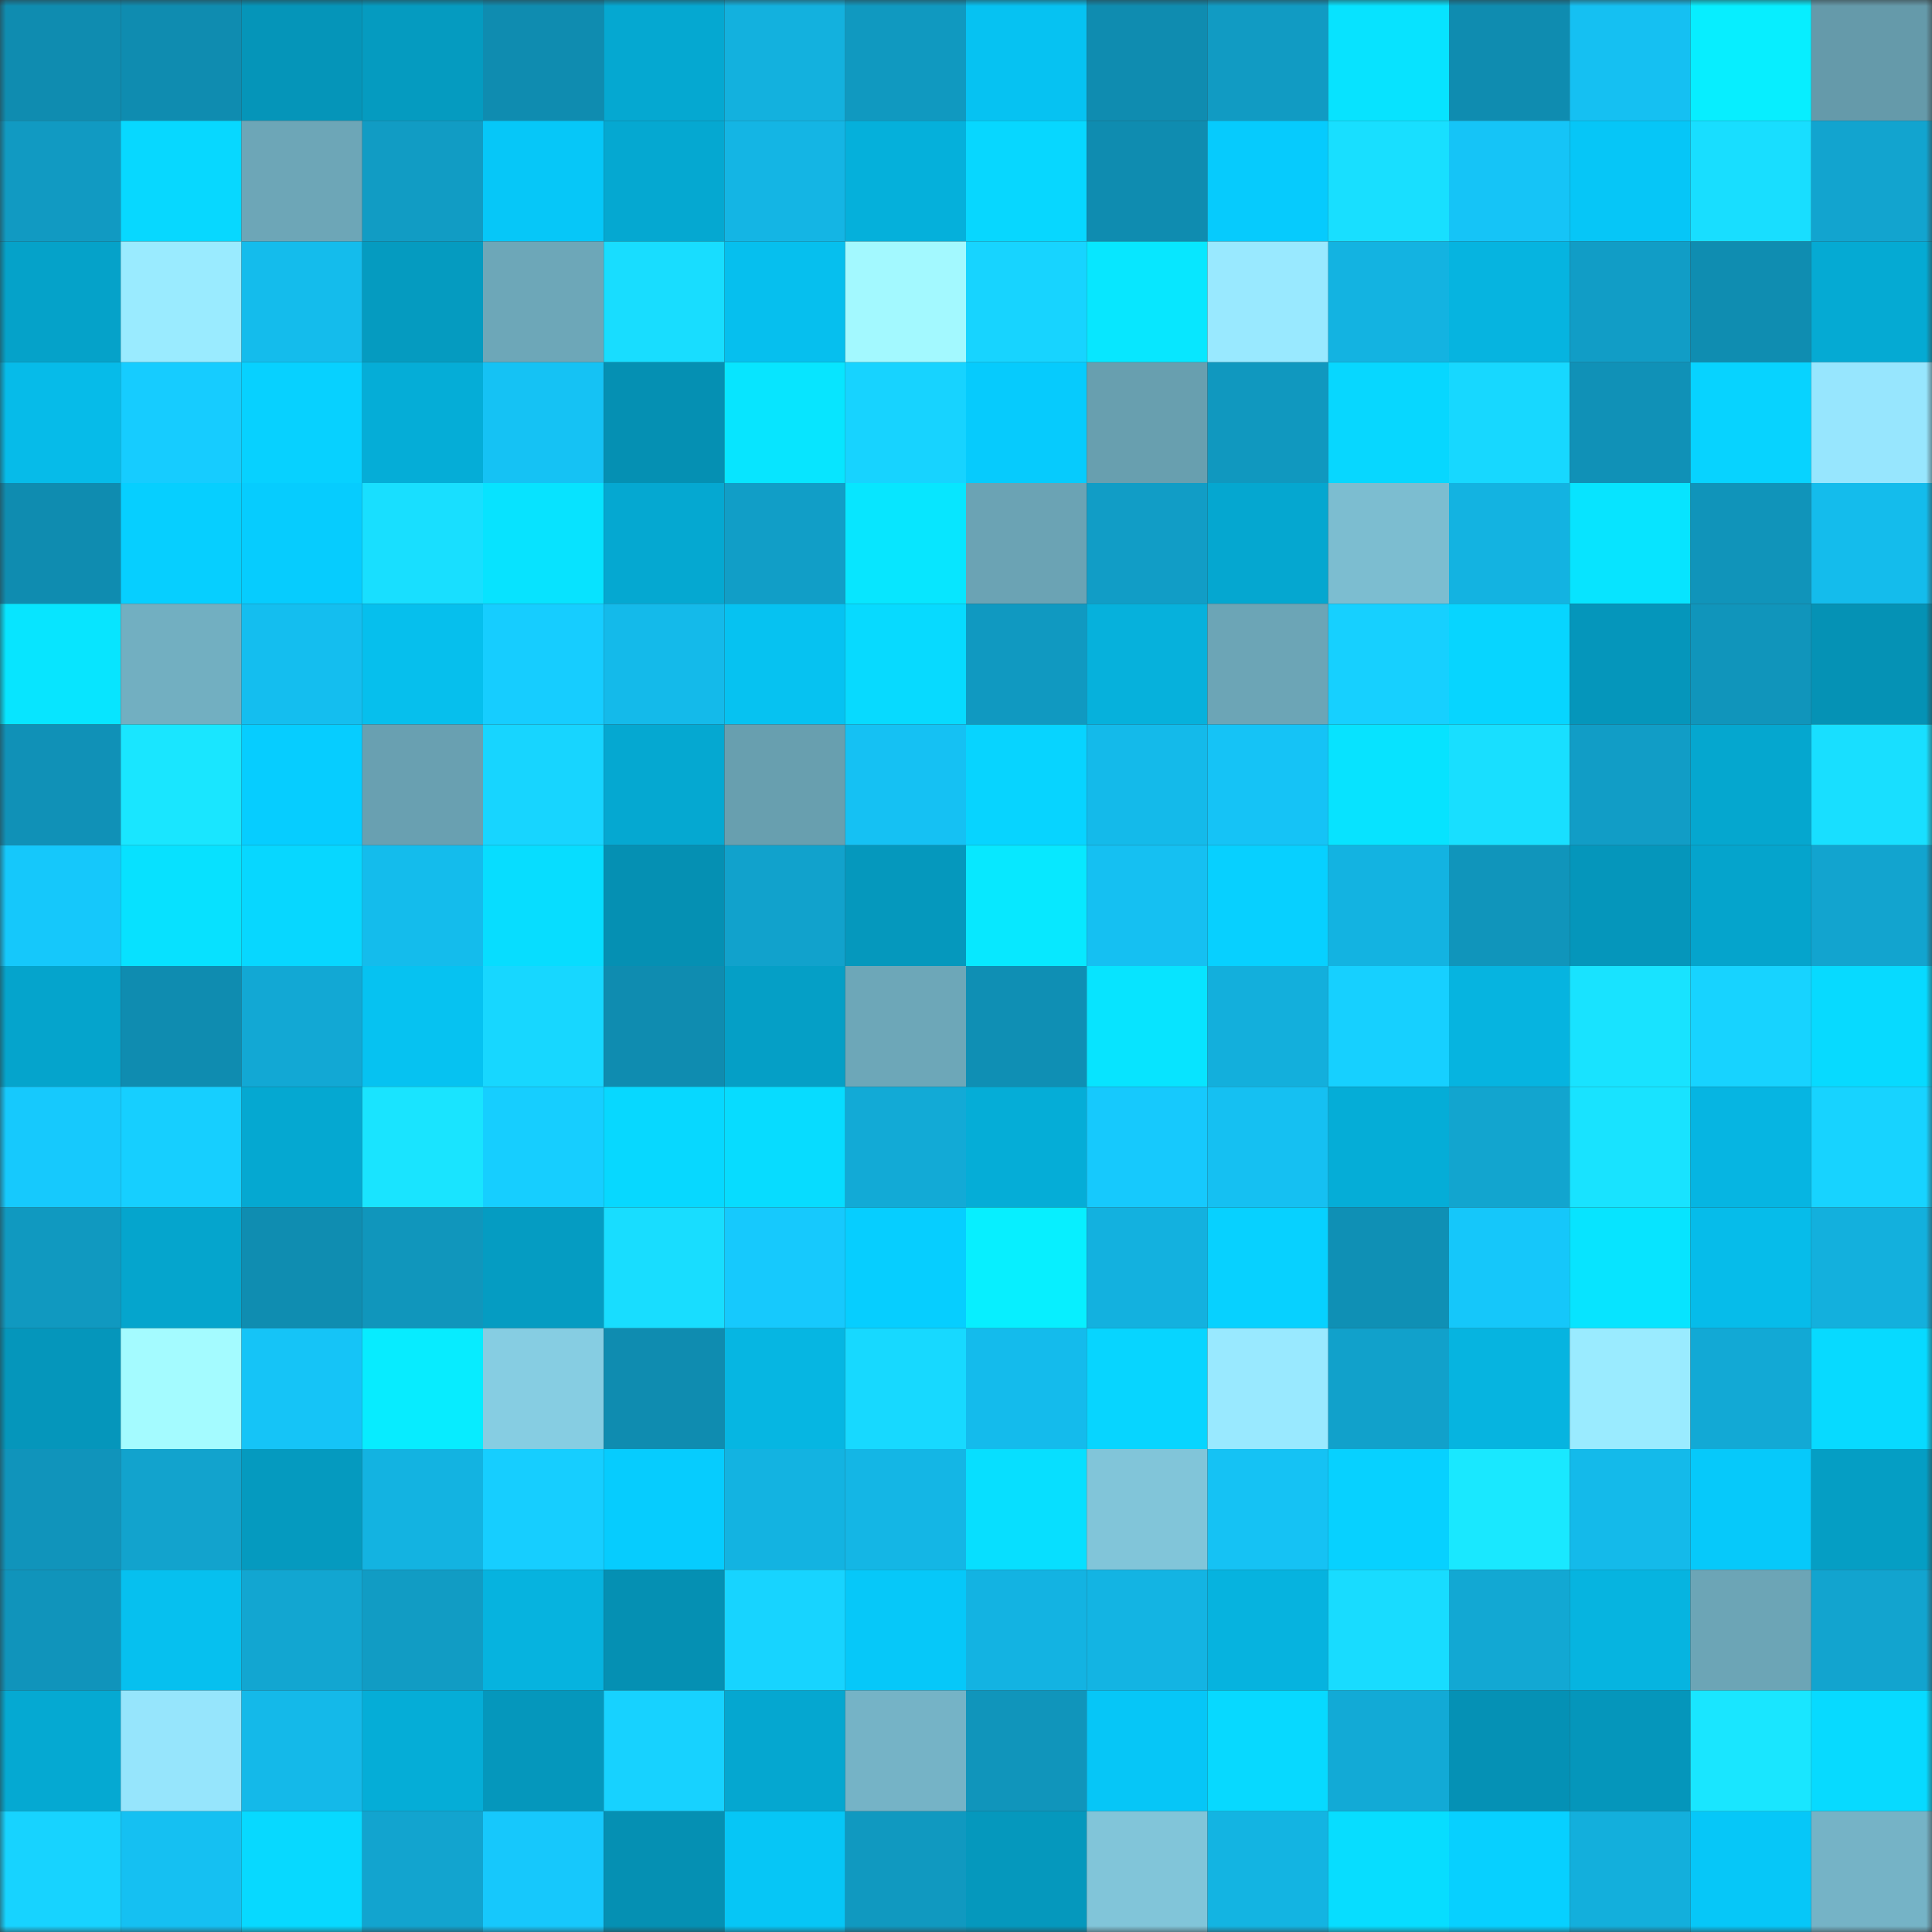 <svg viewBox="0 0 160 160" fill="none" role="img" xmlns="http://www.w3.org/2000/svg" width="240" height="240" name="ens%2Ccryptodmitr.eth"><rect x="0" y="0" width="160" height="160" fill="#333333" stroke="none"/><mask id="994950970" mask-type="alpha" maskUnits="userSpaceOnUse" x="0" y="0" width="160" height="160"><rect width="160" height="160" fill="#FFFFFF"></rect></mask><g mask="url(#994950970)"><rect x="0" y="0" width="10" height="10" fill="#0f8cb0"></rect><rect x="10" y="0" width="10" height="10" fill="#0f8cb0"></rect><rect x="20" y="0" width="10" height="10" fill="#0595b9"></rect><rect x="30" y="0" width="10" height="10" fill="#059bc0"></rect><rect x="40" y="0" width="10" height="10" fill="#0f8cb0"></rect><rect x="50" y="0" width="10" height="10" fill="#05a8d1"></rect><rect x="60" y="0" width="10" height="10" fill="#13b1de"></rect><rect x="70" y="0" width="10" height="10" fill="#1099c0"></rect><rect x="80" y="0" width="10" height="10" fill="#06c2f2"></rect><rect x="90" y="0" width="10" height="10" fill="#0f8cb0"></rect><rect x="100" y="0" width="10" height="10" fill="#119bc3"></rect><rect x="110" y="0" width="10" height="10" fill="#07e3ff"></rect><rect x="120" y="0" width="10" height="10" fill="#0f8cb0"></rect><rect x="130" y="0" width="10" height="10" fill="#15c0f2"></rect><rect x="140" y="0" width="10" height="10" fill="#07eeff"></rect><rect x="150" y="0" width="10" height="10" fill="#659aaa"></rect><rect x="0" y="10" width="10" height="10" fill="#119ac2"></rect><rect x="10" y="10" width="10" height="10" fill="#07d8ff"></rect><rect x="20" y="10" width="10" height="10" fill="#6da6b7"></rect><rect x="30" y="10" width="10" height="10" fill="#119cc4"></rect><rect x="40" y="10" width="10" height="10" fill="#06c7f8"></rect><rect x="50" y="10" width="10" height="10" fill="#05a8d1"></rect><rect x="60" y="10" width="10" height="10" fill="#14b5e4"></rect><rect x="70" y="10" width="10" height="10" fill="#05b0db"></rect><rect x="80" y="10" width="10" height="10" fill="#07d7ff"></rect><rect x="90" y="10" width="10" height="10" fill="#0f8cb0"></rect><rect x="100" y="10" width="10" height="10" fill="#06cbfd"></rect><rect x="110" y="10" width="10" height="10" fill="#18dfff"></rect><rect x="120" y="10" width="10" height="10" fill="#15c4f7"></rect><rect x="130" y="10" width="10" height="10" fill="#06c6f7"></rect><rect x="140" y="10" width="10" height="10" fill="#18deff"></rect><rect x="150" y="10" width="10" height="10" fill="#12a4cf"></rect><rect x="0" y="20" width="10" height="10" fill="#05a2c9"></rect><rect x="10" y="20" width="10" height="10" fill="#9aebff"></rect><rect x="20" y="20" width="10" height="10" fill="#14bcec"></rect><rect x="30" y="20" width="10" height="10" fill="#059bc0"></rect><rect x="40" y="20" width="10" height="10" fill="#6da7b8"></rect><rect x="50" y="20" width="10" height="10" fill="#18ddff"></rect><rect x="60" y="20" width="10" height="10" fill="#06bfee"></rect><rect x="70" y="20" width="10" height="10" fill="#a3f9ff"></rect><rect x="80" y="20" width="10" height="10" fill="#17d4ff"></rect><rect x="90" y="20" width="10" height="10" fill="#07e7ff"></rect><rect x="100" y="20" width="10" height="10" fill="#99e9ff"></rect><rect x="110" y="20" width="10" height="10" fill="#13b3e1"></rect><rect x="120" y="20" width="10" height="10" fill="#06b4e0"></rect><rect x="130" y="20" width="10" height="10" fill="#119dc6"></rect><rect x="140" y="20" width="10" height="10" fill="#0f8db1"></rect><rect x="150" y="20" width="10" height="10" fill="#05aad3"></rect><rect x="0" y="30" width="10" height="10" fill="#06bbe9"></rect><rect x="10" y="30" width="10" height="10" fill="#16ccff"></rect><rect x="20" y="30" width="10" height="10" fill="#07d1ff"></rect><rect x="30" y="30" width="10" height="10" fill="#05add7"></rect><rect x="40" y="30" width="10" height="10" fill="#15c2f4"></rect><rect x="50" y="30" width="10" height="10" fill="#0590b3"></rect><rect x="60" y="30" width="10" height="10" fill="#07e5ff"></rect><rect x="70" y="30" width="10" height="10" fill="#17d3ff"></rect><rect x="80" y="30" width="10" height="10" fill="#06cbfd"></rect><rect x="90" y="30" width="10" height="10" fill="#689faf"></rect><rect x="100" y="30" width="10" height="10" fill="#1098bf"></rect><rect x="110" y="30" width="10" height="10" fill="#07d7ff"></rect><rect x="120" y="30" width="10" height="10" fill="#17d8ff"></rect><rect x="130" y="30" width="10" height="10" fill="#1091b7"></rect><rect x="140" y="30" width="10" height="10" fill="#07d3ff"></rect><rect x="150" y="30" width="10" height="10" fill="#97e6fe"></rect><rect x="0" y="40" width="10" height="10" fill="#0f8cb0"></rect><rect x="10" y="40" width="10" height="10" fill="#06cfff"></rect><rect x="20" y="40" width="10" height="10" fill="#06ccfe"></rect><rect x="30" y="40" width="10" height="10" fill="#18dfff"></rect><rect x="40" y="40" width="10" height="10" fill="#07e3ff"></rect><rect x="50" y="40" width="10" height="10" fill="#05a8d1"></rect><rect x="60" y="40" width="10" height="10" fill="#119ec7"></rect><rect x="70" y="40" width="10" height="10" fill="#07e6ff"></rect><rect x="80" y="40" width="10" height="10" fill="#6ba3b4"></rect><rect x="90" y="40" width="10" height="10" fill="#119dc6"></rect><rect x="100" y="40" width="10" height="10" fill="#05a7d0"></rect><rect x="110" y="40" width="10" height="10" fill="#7cbdd0"></rect><rect x="120" y="40" width="10" height="10" fill="#13b3e1"></rect><rect x="130" y="40" width="10" height="10" fill="#07e4ff"></rect><rect x="140" y="40" width="10" height="10" fill="#1094ba"></rect><rect x="150" y="40" width="10" height="10" fill="#14bcec"></rect><rect x="0" y="50" width="10" height="10" fill="#07e5ff"></rect><rect x="10" y="50" width="10" height="10" fill="#72afc1"></rect><rect x="20" y="50" width="10" height="10" fill="#14beef"></rect><rect x="30" y="50" width="10" height="10" fill="#06bfed"></rect><rect x="40" y="50" width="10" height="10" fill="#16cdff"></rect><rect x="50" y="50" width="10" height="10" fill="#14baea"></rect><rect x="60" y="50" width="10" height="10" fill="#06c2f1"></rect><rect x="70" y="50" width="10" height="10" fill="#07daff"></rect><rect x="80" y="50" width="10" height="10" fill="#1099c1"></rect><rect x="90" y="50" width="10" height="10" fill="#06b1dc"></rect><rect x="100" y="50" width="10" height="10" fill="#6ca5b6"></rect><rect x="110" y="50" width="10" height="10" fill="#16d0ff"></rect><rect x="120" y="50" width="10" height="10" fill="#07d5ff"></rect><rect x="130" y="50" width="10" height="10" fill="#0596bb"></rect><rect x="140" y="50" width="10" height="10" fill="#1095bb"></rect><rect x="150" y="50" width="10" height="10" fill="#0592b5"></rect><rect x="0" y="60" width="10" height="10" fill="#1091b7"></rect><rect x="10" y="60" width="10" height="10" fill="#19e6ff"></rect><rect x="20" y="60" width="10" height="10" fill="#06cdff"></rect><rect x="30" y="60" width="10" height="10" fill="#69a0b1"></rect><rect x="40" y="60" width="10" height="10" fill="#17d5ff"></rect><rect x="50" y="60" width="10" height="10" fill="#05a8d1"></rect><rect x="60" y="60" width="10" height="10" fill="#689faf"></rect><rect x="70" y="60" width="10" height="10" fill="#15c1f3"></rect><rect x="80" y="60" width="10" height="10" fill="#07d4ff"></rect><rect x="90" y="60" width="10" height="10" fill="#14baea"></rect><rect x="100" y="60" width="10" height="10" fill="#15c3f6"></rect><rect x="110" y="60" width="10" height="10" fill="#07e3ff"></rect><rect x="120" y="60" width="10" height="10" fill="#18dfff"></rect><rect x="130" y="60" width="10" height="10" fill="#119dc6"></rect><rect x="140" y="60" width="10" height="10" fill="#05a7cf"></rect><rect x="150" y="60" width="10" height="10" fill="#18dfff"></rect><rect x="0" y="70" width="10" height="10" fill="#15c8fb"></rect><rect x="10" y="70" width="10" height="10" fill="#07e1ff"></rect><rect x="20" y="70" width="10" height="10" fill="#07d7ff"></rect><rect x="30" y="70" width="10" height="10" fill="#14bcec"></rect><rect x="40" y="70" width="10" height="10" fill="#07ddff"></rect><rect x="50" y="70" width="10" height="10" fill="#0590b3"></rect><rect x="60" y="70" width="10" height="10" fill="#11a2cc"></rect><rect x="70" y="70" width="10" height="10" fill="#0598bd"></rect><rect x="80" y="70" width="10" height="10" fill="#07e8ff"></rect><rect x="90" y="70" width="10" height="10" fill="#15c0f2"></rect><rect x="100" y="70" width="10" height="10" fill="#07d0ff"></rect><rect x="110" y="70" width="10" height="10" fill="#13b3e1"></rect><rect x="120" y="70" width="10" height="10" fill="#1095bb"></rect><rect x="130" y="70" width="10" height="10" fill="#0596bb"></rect><rect x="140" y="70" width="10" height="10" fill="#05a4cc"></rect><rect x="150" y="70" width="10" height="10" fill="#12a4cf"></rect><rect x="0" y="80" width="10" height="10" fill="#05a4cc"></rect><rect x="10" y="80" width="10" height="10" fill="#0f8cb0"></rect><rect x="20" y="80" width="10" height="10" fill="#12a8d4"></rect><rect x="30" y="80" width="10" height="10" fill="#06c2f1"></rect><rect x="40" y="80" width="10" height="10" fill="#17d7ff"></rect><rect x="50" y="80" width="10" height="10" fill="#0f8cb0"></rect><rect x="60" y="80" width="10" height="10" fill="#059fc6"></rect><rect x="70" y="80" width="10" height="10" fill="#6da7b8"></rect><rect x="80" y="80" width="10" height="10" fill="#0f8fb4"></rect><rect x="90" y="80" width="10" height="10" fill="#07e4ff"></rect><rect x="100" y="80" width="10" height="10" fill="#13afdc"></rect><rect x="110" y="80" width="10" height="10" fill="#16d0ff"></rect><rect x="120" y="80" width="10" height="10" fill="#06b4e0"></rect><rect x="130" y="80" width="10" height="10" fill="#18e3ff"></rect><rect x="140" y="80" width="10" height="10" fill="#17d3ff"></rect><rect x="150" y="80" width="10" height="10" fill="#07daff"></rect><rect x="0" y="90" width="10" height="10" fill="#16c9fd"></rect><rect x="10" y="90" width="10" height="10" fill="#16cfff"></rect><rect x="20" y="90" width="10" height="10" fill="#05a8d1"></rect><rect x="30" y="90" width="10" height="10" fill="#19e4ff"></rect><rect x="40" y="90" width="10" height="10" fill="#16ceff"></rect><rect x="50" y="90" width="10" height="10" fill="#07d8ff"></rect><rect x="60" y="90" width="10" height="10" fill="#07dcff"></rect><rect x="70" y="90" width="10" height="10" fill="#12aad6"></rect><rect x="80" y="90" width="10" height="10" fill="#05add7"></rect><rect x="90" y="90" width="10" height="10" fill="#16c9fd"></rect><rect x="100" y="90" width="10" height="10" fill="#15c0f2"></rect><rect x="110" y="90" width="10" height="10" fill="#05add7"></rect><rect x="120" y="90" width="10" height="10" fill="#12a5cf"></rect><rect x="130" y="90" width="10" height="10" fill="#18e3ff"></rect><rect x="140" y="90" width="10" height="10" fill="#06b5e2"></rect><rect x="150" y="90" width="10" height="10" fill="#17d3ff"></rect><rect x="0" y="100" width="10" height="10" fill="#1099c0"></rect><rect x="10" y="100" width="10" height="10" fill="#05a5cd"></rect><rect x="20" y="100" width="10" height="10" fill="#0f8db1"></rect><rect x="30" y="100" width="10" height="10" fill="#1096bc"></rect><rect x="40" y="100" width="10" height="10" fill="#059cc2"></rect><rect x="50" y="100" width="10" height="10" fill="#18ddff"></rect><rect x="60" y="100" width="10" height="10" fill="#16c9fd"></rect><rect x="70" y="100" width="10" height="10" fill="#06ceff"></rect><rect x="80" y="100" width="10" height="10" fill="#07efff"></rect><rect x="90" y="100" width="10" height="10" fill="#13b1df"></rect><rect x="100" y="100" width="10" height="10" fill="#07d1ff"></rect><rect x="110" y="100" width="10" height="10" fill="#0f90b5"></rect><rect x="120" y="100" width="10" height="10" fill="#15c7fa"></rect><rect x="130" y="100" width="10" height="10" fill="#07e4ff"></rect><rect x="140" y="100" width="10" height="10" fill="#06bcea"></rect><rect x="150" y="100" width="10" height="10" fill="#13b0dd"></rect><rect x="0" y="110" width="10" height="10" fill="#0596bb"></rect><rect x="10" y="110" width="10" height="10" fill="#a4fbff"></rect><rect x="20" y="110" width="10" height="10" fill="#15c4f7"></rect><rect x="30" y="110" width="10" height="10" fill="#07ecff"></rect><rect x="40" y="110" width="10" height="10" fill="#86cde2"></rect><rect x="50" y="110" width="10" height="10" fill="#0f8cb0"></rect><rect x="60" y="110" width="10" height="10" fill="#06b6e2"></rect><rect x="70" y="110" width="10" height="10" fill="#17d9ff"></rect><rect x="80" y="110" width="10" height="10" fill="#14bbec"></rect><rect x="90" y="110" width="10" height="10" fill="#07d5ff"></rect><rect x="100" y="110" width="10" height="10" fill="#99e9ff"></rect><rect x="110" y="110" width="10" height="10" fill="#11a1cb"></rect><rect x="120" y="110" width="10" height="10" fill="#06b4e0"></rect><rect x="130" y="110" width="10" height="10" fill="#9aebff"></rect><rect x="140" y="110" width="10" height="10" fill="#12a9d5"></rect><rect x="150" y="110" width="10" height="10" fill="#07daff"></rect><rect x="0" y="120" width="10" height="10" fill="#1094bb"></rect><rect x="10" y="120" width="10" height="10" fill="#12a3cd"></rect><rect x="20" y="120" width="10" height="10" fill="#059abf"></rect><rect x="30" y="120" width="10" height="10" fill="#13b3e1"></rect><rect x="40" y="120" width="10" height="10" fill="#16ceff"></rect><rect x="50" y="120" width="10" height="10" fill="#06ccfe"></rect><rect x="60" y="120" width="10" height="10" fill="#13b3e1"></rect><rect x="70" y="120" width="10" height="10" fill="#14b6e5"></rect><rect x="80" y="120" width="10" height="10" fill="#07dfff"></rect><rect x="90" y="120" width="10" height="10" fill="#81c5d9"></rect><rect x="100" y="120" width="10" height="10" fill="#15c2f4"></rect><rect x="110" y="120" width="10" height="10" fill="#07d1ff"></rect><rect x="120" y="120" width="10" height="10" fill="#19e8ff"></rect><rect x="130" y="120" width="10" height="10" fill="#14baea"></rect><rect x="140" y="120" width="10" height="10" fill="#06c9fa"></rect><rect x="150" y="120" width="10" height="10" fill="#059ec4"></rect><rect x="0" y="130" width="10" height="10" fill="#1094bb"></rect><rect x="10" y="130" width="10" height="10" fill="#06c0ef"></rect><rect x="20" y="130" width="10" height="10" fill="#12a6d1"></rect><rect x="30" y="130" width="10" height="10" fill="#119cc4"></rect><rect x="40" y="130" width="10" height="10" fill="#06b3df"></rect><rect x="50" y="130" width="10" height="10" fill="#0590b3"></rect><rect x="60" y="130" width="10" height="10" fill="#17d4ff"></rect><rect x="70" y="130" width="10" height="10" fill="#06c8f9"></rect><rect x="80" y="130" width="10" height="10" fill="#13b3e2"></rect><rect x="90" y="130" width="10" height="10" fill="#13b4e3"></rect><rect x="100" y="130" width="10" height="10" fill="#06b3df"></rect><rect x="110" y="130" width="10" height="10" fill="#18dcff"></rect><rect x="120" y="130" width="10" height="10" fill="#12a8d3"></rect><rect x="130" y="130" width="10" height="10" fill="#06b4e0"></rect><rect x="140" y="130" width="10" height="10" fill="#6ca5b6"></rect><rect x="150" y="130" width="10" height="10" fill="#12a4cf"></rect><rect x="0" y="140" width="10" height="10" fill="#05a9d2"></rect><rect x="10" y="140" width="10" height="10" fill="#96e5fc"></rect><rect x="20" y="140" width="10" height="10" fill="#14b9e9"></rect><rect x="30" y="140" width="10" height="10" fill="#05add7"></rect><rect x="40" y="140" width="10" height="10" fill="#0597bc"></rect><rect x="50" y="140" width="10" height="10" fill="#17d2ff"></rect><rect x="60" y="140" width="10" height="10" fill="#05a7d0"></rect><rect x="70" y="140" width="10" height="10" fill="#75b3c6"></rect><rect x="80" y="140" width="10" height="10" fill="#1095bb"></rect><rect x="90" y="140" width="10" height="10" fill="#06c6f7"></rect><rect x="100" y="140" width="10" height="10" fill="#07d9ff"></rect><rect x="110" y="140" width="10" height="10" fill="#12aad6"></rect><rect x="120" y="140" width="10" height="10" fill="#0591b5"></rect><rect x="130" y="140" width="10" height="10" fill="#0596bb"></rect><rect x="140" y="140" width="10" height="10" fill="#19e6ff"></rect><rect x="150" y="140" width="10" height="10" fill="#07daff"></rect><rect x="0" y="150" width="10" height="10" fill="#17d3ff"></rect><rect x="10" y="150" width="10" height="10" fill="#15c0f2"></rect><rect x="20" y="150" width="10" height="10" fill="#07d9ff"></rect><rect x="30" y="150" width="10" height="10" fill="#12a4cf"></rect><rect x="40" y="150" width="10" height="10" fill="#16c8fc"></rect><rect x="50" y="150" width="10" height="10" fill="#0590b3"></rect><rect x="60" y="150" width="10" height="10" fill="#06c6f6"></rect><rect x="70" y="150" width="10" height="10" fill="#1099c0"></rect><rect x="80" y="150" width="10" height="10" fill="#0598bd"></rect><rect x="90" y="150" width="10" height="10" fill="#81c5d9"></rect><rect x="100" y="150" width="10" height="10" fill="#13b4e2"></rect><rect x="110" y="150" width="10" height="10" fill="#07ddff"></rect><rect x="120" y="150" width="10" height="10" fill="#07d0ff"></rect><rect x="130" y="150" width="10" height="10" fill="#13afdc"></rect><rect x="140" y="150" width="10" height="10" fill="#06c7f8"></rect><rect x="150" y="150" width="10" height="10" fill="#75b3c6"></rect></g></svg>